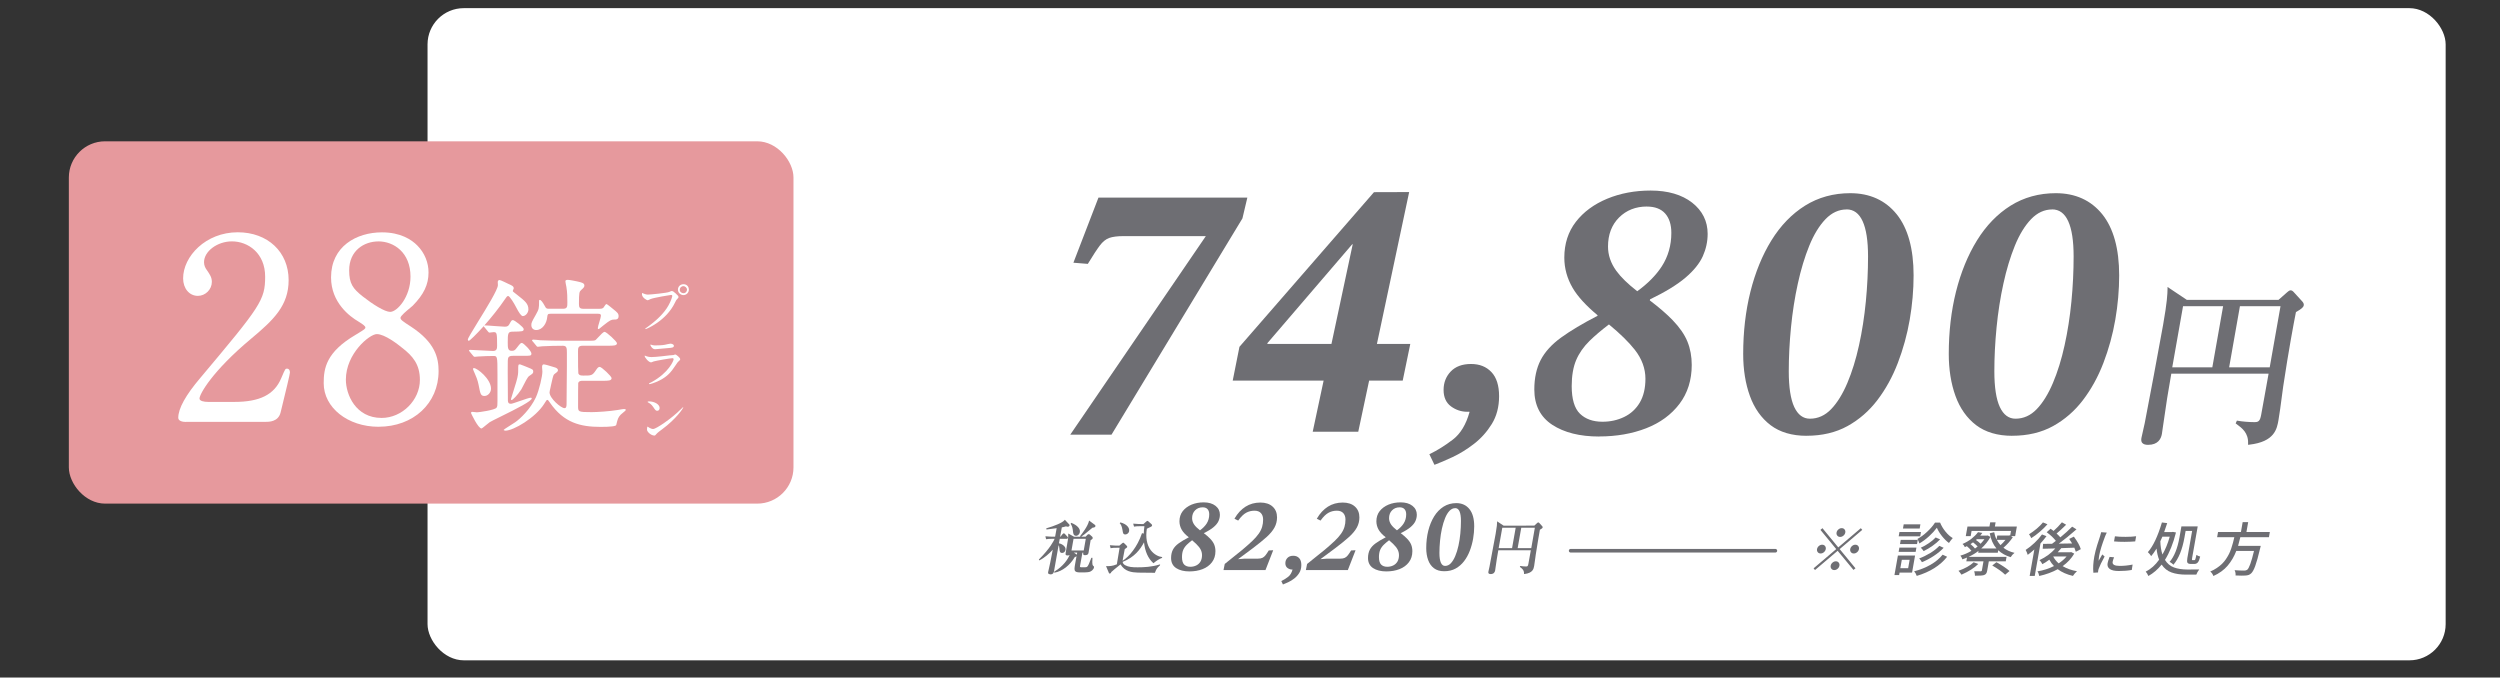 <?xml version="1.0" encoding="UTF-8"?>
<svg id="GUIDE" xmlns="http://www.w3.org/2000/svg" viewBox="0 0 690 187">
  <rect x="0" y="0" width="690" height="187" fill="#333333" stroke="none"/>
  <defs>
    <style>
      .cls-1 {
        fill: #6e6e73;
      }

      .cls-2 {
        fill: #e6999d;
      }

      .cls-3 {
        fill: #fff;
      }

      .cls-4 {
        fill: none;
        stroke: #6e6e73;
        stroke-linecap: round;
        stroke-linejoin: round;
      }
    </style>
  </defs>
  <rect class="cls-3" x="118" y="2.25" width="557" height="180" rx="10" ry="10"/>
  <g>
    <path class="cls-1" d="M295.39,119.97l37.42-54.8h-22.81c-1.62,0-2.91.17-3.85.5-.93.33-1.81,1.04-2.61,2.11-.82,1.09-1.91,2.77-3.27,5l-.03.05-3.98-.32,6.92-17.98h41.09l-1.36,5.75-36.13,59.68h-11.39Z"/>
    <path class="cls-1" d="M362.31,119.15l3.01-14.11h-25.09l1.86-9.32,37.13-42.68,9.71-.03-8.9,41.92h9.21l-2.09,10.12h-9.27l-3,14.11h-12.58ZM367.48,94.93l5.87-27.51h-.14l-23.38,27.26-.05.24h17.7Z"/>
    <path class="cls-1" d="M394.51,125.36l.09-.04c2.1-1.02,4.24-2.35,6.37-3.98,2.12-1.61,3.67-4.18,4.62-7.61l-.05-.1c-.19.01-.38.02-.57.02-1.65,0-3.17-.51-4.51-1.5-1.35-1-2.03-2.53-2.03-4.53s.66-3.7,1.97-5.08c1.31-1.38,3.19-2.08,5.59-2.08s4.23.75,5.64,2.23c1.41,1.48,2.12,3.72,2.12,6.66s-.68,5.52-2.01,7.67c-1.33,2.15-2.99,4-4.93,5.5-1.94,1.5-3.93,2.72-5.9,3.64-1.97.92-3.62,1.62-4.91,2.1l-.09.03-1.41-2.93Z"/>
    <path class="cls-1" d="M441.36,120.48c-5.31,0-9.66-1.09-12.94-3.24-3.29-2.16-4.95-5.44-4.95-9.74,0-3.14.59-5.87,1.75-8.12,1.16-2.25,3.06-4.34,5.65-6.22,2.58-1.87,5.95-3.88,10.03-5.99l.03-.16c-3.2-2.67-5.51-5.2-6.87-7.53-1.54-2.63-2.31-5.45-2.31-8.38,0-3.82,1.07-7.14,3.19-9.88,2.11-2.73,5.02-4.87,8.63-6.37,3.61-1.5,7.65-2.26,12-2.26,4.77,0,8.62,1.13,11.46,3.34,2.84,2.23,4.28,5.12,4.28,8.62,0,2.12-.45,4.19-1.34,6.17-.89,1.98-2.5,3.97-4.78,5.91-2.28,1.94-5.57,3.96-9.78,5.99l-.06.29c2.59,1.97,4.7,3.79,6.28,5.43,1.94,2.01,3.33,4.02,4.11,5.96.79,1.95,1.18,4.11,1.18,6.43,0,4.16-1.14,7.78-3.39,10.74-2.25,2.97-5.34,5.23-9.19,6.73-3.85,1.5-8.21,2.26-12.97,2.26ZM444.07,89.54c-2.12,1.61-3.92,3.14-5.35,4.54-1.65,1.62-2.9,3.41-3.71,5.33-.81,1.92-1.22,4.33-1.22,7.17,0,3.57.76,6.12,2.27,7.6,1.51,1.47,3.6,2.22,6.22,2.22,2.16,0,4.17-.44,5.99-1.32,1.81-.87,3.26-2.2,4.3-3.95s1.57-3.97,1.57-6.59c0-2.83-.99-5.52-2.94-8.01-1.65-2.1-4.05-4.45-7.12-6.98ZM454.55,57c-3.09,0-5.68,1.02-7.7,3.04s-3.04,4.71-3.04,8.01c0,2.35.77,4.6,2.28,6.69,1.27,1.75,3.22,3.65,5.79,5.64,2.91-2.11,5.19-4.42,6.77-6.86,1.75-2.7,2.64-5.81,2.64-9.25,0-2.28-.58-4.08-1.71-5.35-1.14-1.27-2.83-1.91-5.04-1.91Z"/>
    <path class="cls-1" d="M498.61,120.28c-4.02,0-7.36-.99-9.93-2.93-2.56-1.95-4.48-4.66-5.71-8.07-1.23-3.4-1.85-7.3-1.85-11.59,0-6.11.67-11.9,2-17.2,1.33-5.3,3.27-10.06,5.79-14.14,2.52-4.08,5.64-7.31,9.28-9.59,3.65-2.28,7.84-3.44,12.48-3.44,5.39,0,9.7,1.96,12.81,5.81,3.1,3.85,4.67,9.53,4.67,16.88,0,4.01-.36,8.13-1.07,12.23-.71,4.11-1.82,8.12-3.28,11.93-1.46,3.81-3.36,7.26-5.64,10.25-2.28,3-5.06,5.41-8.26,7.18-3.21,1.77-7,2.67-11.29,2.67ZM509.65,57.81c-2.14,0-4.1.9-5.81,2.68-1.72,1.79-3.23,4.26-4.48,7.33-1.25,3.08-2.32,6.6-3.16,10.46-.85,3.85-1.48,7.92-1.89,12.1-.41,4.17-.61,8.24-.61,12.1,0,4.39.51,7.72,1.52,9.87,1,2.13,2.45,3.21,4.31,3.21,2.21,0,4.18-.88,5.86-2.63,1.69-1.75,3.19-4.19,4.48-7.23,1.29-3.05,2.37-6.53,3.21-10.36.85-3.83,1.48-7.9,1.89-12.1.41-4.2.61-8.4.61-12.46,0-8.62-2-12.99-5.93-12.99Z"/>
    <path class="cls-1" d="M555.35,120.28c-4.02,0-7.36-.99-9.93-2.93-2.56-1.95-4.48-4.66-5.71-8.07-1.23-3.4-1.85-7.3-1.85-11.59,0-6.11.67-11.9,2-17.2,1.33-5.3,3.27-10.06,5.79-14.14,2.52-4.08,5.64-7.31,9.28-9.59,3.65-2.28,7.84-3.44,12.48-3.44,5.39,0,9.7,1.96,12.81,5.81,3.1,3.85,4.67,9.53,4.67,16.88,0,4.01-.36,8.13-1.07,12.23-.71,4.11-1.82,8.12-3.28,11.93-1.46,3.81-3.36,7.26-5.64,10.25-2.28,3-5.06,5.41-8.26,7.18-3.21,1.77-7,2.67-11.29,2.67ZM566.39,57.81c-2.14,0-4.1.9-5.81,2.68-1.72,1.79-3.23,4.26-4.48,7.33-1.25,3.08-2.32,6.6-3.16,10.46-.85,3.85-1.48,7.92-1.89,12.1-.41,4.17-.61,8.24-.61,12.1,0,4.39.51,7.72,1.52,9.87,1,2.13,2.45,3.21,4.31,3.21,2.21,0,4.18-.88,5.86-2.63,1.69-1.75,3.19-4.19,4.48-7.23,1.29-3.05,2.37-6.53,3.21-10.36.85-3.83,1.48-7.9,1.89-12.1.41-4.2.61-8.4.61-12.46,0-8.62-2-12.99-5.93-12.99Z"/>
  </g>
  <path class="cls-1" d="M592.88,122.78c-.79,0-1.31-.18-1.62-.54-.39-.46-.28-1.08-.2-1.49.06-.32.26-1.2.46-2.06.19-.81.37-1.6.42-1.88.72-3.54,4.3-22.74,5.08-27.17,1.13-6.44,1.18-8.35,1.22-9.89v-.55s5.33,3.57,5.33,3.57h25.29l2.42-2.13c.27-.24.58-.51.95-.51.32,0,.64.25.84.49l2.4,2.63c.23.28.44.61.37,1.02-.08.47-.47.92-2.16,1.87-.67,3.37-1.99,10.41-3.52,20.54-.11.78-.23,1.7-.36,2.68-.3,2.26-.63,4.83-.95,6.64-.42,2.36-1.05,5.93-8.03,6.73l-.35.04v-.35c.12-2.95-1.65-4.25-3.22-5.4l-.2-.15.09-.23.25-.55.23.04c1.21.22,3.1.38,4.58.38,1.08,0,1.56-.19,1.89-2.06.29-1.51.56-3.02.88-4.85.31-1.76.67-3.82,1.16-6.46h-26.85c-.19,1.12-.69,4.07-.97,5.72l-.19,1.14c-.13.73-.7,4.69-1.08,7.31-.2,1.36-.34,2.39-.36,2.48-.24,1.36-1.09,2.99-3.8,2.99ZM626.44,101.39l2.98-16.88h-11.2l-2.98,16.88h11.2ZM610.6,101.39l2.98-16.88h-11.06l-2.98,16.88h11.06Z"/>
  <g>
    <g>
      <path class="cls-1" d="M328.27,157.71c-1.49,0-2.72-.31-3.64-.91-.94-.62-1.41-1.55-1.41-2.78,0-.89.17-1.66.5-2.3.33-.64.87-1.23,1.6-1.76.72-.52,1.67-1.09,2.8-1.67-.9-.67-1.55-1.38-1.94-2.04-.43-.74-.65-1.54-.65-2.37,0-1.08.3-2.02.9-2.8.6-.77,1.42-1.37,2.43-1.8,1.01-.42,2.15-.63,3.37-.63,1.35,0,2.44.32,3.24.95.81.63,1.22,1.46,1.22,2.46,0,.6-.13,1.19-.38,1.75-.25.56-.71,1.13-1.35,1.67-.63.54-1.55,1.1-2.71,1.67.71.54,1.29,1.04,1.72,1.49.55.57.94,1.13,1.16,1.68.22.55.33,1.16.33,1.82,0,1.18-.32,2.2-.96,3.04-.64.84-1.51,1.48-2.59,1.9-1.08.42-2.3.63-3.64.63ZM329.02,149.11c-.57.43-1.05.85-1.44,1.22-.45.44-.8.94-1.02,1.46-.22.53-.33,1.19-.33,1.97,0,.97.21,1.67.61,2.07.41.4.97.6,1.68.6.59,0,1.14-.12,1.64-.36.49-.24.89-.6,1.17-1.07.28-.48.43-1.08.43-1.8,0-.77-.27-1.51-.8-2.19-.45-.57-1.1-1.21-1.93-1.9ZM331.94,140.02c-.84,0-1.55.28-2.09.83-.55.55-.83,1.28-.83,2.18,0,.64.21,1.25.62,1.82.34.47.87.98,1.56,1.52.78-.57,1.4-1.2,1.83-1.86.48-.74.72-1.59.72-2.54,0-.62-.15-1.1-.46-1.44-.3-.34-.76-.51-1.35-.51Z"/>
      <path class="cls-1" d="M337.69,157.34l.34-1.69,4.85-3.9c1.07-.9,1.99-1.72,2.74-2.43.74-.7,1.34-1.38,1.78-2.01.44-.62.75-1.26.94-1.88.19-.62.28-1.31.28-2.04s-.2-1.33-.6-1.77c-.4-.44-.99-.67-1.78-.67-.83,0-1.61.19-2.3.57-.7.38-1.42,1.08-2.15,2.09l-.05.07-1.03-.51.05-.09c.8-1.39,1.81-2.48,3-3.24,1.19-.76,2.57-1.14,4.1-1.14,1.42,0,2.56.37,3.37,1.11.82.74,1.23,1.74,1.23,2.98,0,1-.23,1.94-.7,2.8-.46.85-1.19,1.73-2.17,2.62-.98.88-2.25,1.92-3.78,3.07l-4.1,3.05h0s1.84-.15,1.84-.15h3.66c.5,0,.9-.07,1.21-.22.31-.14.59-.38.85-.7.26-.33.57-.78.9-1.34l1.08-.05h.15l-2.13,5.47h-11.59Z"/>
      <path class="cls-1" d="M353.66,160.36l.09-.04c.58-.28,1.17-.65,1.76-1.1.57-.43.98-1.11,1.24-2.03-.02.01-.05.01-.09.01-.48,0-.91-.15-1.3-.43-.4-.29-.6-.74-.6-1.32s.19-1.07.57-1.46c.38-.4.92-.6,1.61-.6s1.22.22,1.62.64c.41.43.61,1.07.61,1.91s-.19,1.56-.57,2.18c-.38.61-.84,1.13-1.39,1.55-.54.42-1.1.76-1.66,1.02-.55.26-1.01.45-1.37.59l-.09.03-.45-.94Z"/>
      <path class="cls-1" d="M360.42,157.34l.34-1.69,4.85-3.9c1.07-.9,1.99-1.72,2.74-2.43.74-.7,1.34-1.38,1.78-2.01.44-.62.75-1.26.94-1.88.19-.62.28-1.31.28-2.04s-.2-1.33-.6-1.77c-.4-.44-.99-.67-1.78-.67-.83,0-1.61.19-2.3.57-.7.38-1.42,1.08-2.15,2.09l-.05.07-1.03-.51.05-.09c.8-1.39,1.81-2.48,3-3.24,1.19-.76,2.57-1.14,4.1-1.14,1.42,0,2.56.37,3.37,1.11.82.74,1.23,1.74,1.23,2.98,0,1-.23,1.94-.7,2.8-.46.85-1.19,1.73-2.17,2.62-.98.88-2.25,1.92-3.78,3.07l-4.1,3.05h0s1.84-.15,1.84-.15h3.66c.5,0,.9-.07,1.21-.22.31-.14.59-.38.85-.7.26-.33.57-.78.9-1.34l1.08-.05h.15l-2.13,5.47h-11.59Z"/>
      <path class="cls-1" d="M382.62,157.71c-1.49,0-2.72-.31-3.64-.91-.94-.62-1.41-1.55-1.41-2.78,0-.89.17-1.66.5-2.3.33-.64.87-1.23,1.6-1.76.72-.52,1.67-1.09,2.8-1.67-.9-.67-1.55-1.38-1.94-2.04-.43-.74-.65-1.54-.65-2.37,0-1.08.3-2.02.9-2.8.6-.77,1.42-1.37,2.43-1.8,1.01-.42,2.15-.63,3.37-.63,1.35,0,2.44.32,3.24.95.81.63,1.22,1.46,1.22,2.46,0,.6-.13,1.19-.38,1.75-.25.56-.71,1.13-1.35,1.67-.63.54-1.55,1.1-2.71,1.67.71.54,1.29,1.04,1.72,1.49.55.57.94,1.13,1.16,1.68.22.55.33,1.16.33,1.82,0,1.18-.32,2.2-.96,3.04-.64.84-1.51,1.48-2.59,1.9-1.08.42-2.3.63-3.64.63ZM383.38,149.11c-.57.43-1.05.85-1.44,1.22-.45.44-.8.94-1.02,1.46-.22.53-.33,1.19-.33,1.97,0,.97.21,1.67.61,2.07.41.4.97.6,1.68.6.59,0,1.14-.12,1.64-.36.49-.24.89-.6,1.17-1.07.28-.48.43-1.08.43-1.8,0-.77-.27-1.51-.8-2.19-.45-.57-1.1-1.21-1.93-1.9ZM386.3,140.02c-.84,0-1.55.28-2.09.83-.55.55-.83,1.28-.83,2.18,0,.64.21,1.25.62,1.82.34.47.87.98,1.56,1.52.78-.57,1.4-1.2,1.83-1.86.48-.74.72-1.59.72-2.54,0-.62-.15-1.1-.46-1.44-.3-.34-.76-.51-1.35-.51Z"/>
      <path class="cls-1" d="M398.58,157.66c-1.14,0-2.08-.28-2.81-.83-.72-.55-1.27-1.32-1.61-2.28-.34-.96-.52-2.05-.52-3.25,0-1.71.19-3.33.56-4.81s.92-2.82,1.62-3.96c.71-1.15,1.59-2.05,2.61-2.7,1.03-.64,2.21-.97,3.51-.97,1.52,0,2.74.55,3.62,1.65.88,1.09,1.32,2.68,1.32,4.75,0,1.12-.1,2.27-.3,3.42-.2,1.15-.51,2.27-.92,3.34-.41,1.07-.94,2.04-1.58,2.87-.64.84-1.42,1.52-2.32,2.02-.9.5-1.97.75-3.18.75ZM401.65,140.25c-.58,0-1.1.24-1.57.72-.47.49-.89,1.17-1.23,2.02-.35.86-.64,1.83-.88,2.9-.24,1.08-.41,2.21-.52,3.36-.11,1.16-.17,2.29-.17,3.37,0,1.21.14,2.13.42,2.72.27.57.64.85,1.13.85.6,0,1.13-.24,1.58-.71.46-.48.88-1.15,1.23-1.99.36-.85.66-1.81.89-2.87.24-1.07.41-2.2.52-3.36.11-1.17.17-2.33.17-3.47,0-2.35-.53-3.55-1.58-3.55Z"/>
    </g>
    <path class="cls-1" d="M411.41,158.44c-.26,0-.44-.06-.54-.18-.13-.15-.09-.36-.07-.5.02-.11.09-.4.15-.68.06-.27.13-.54.14-.63.24-1.17,1.44-7.59,1.7-9.08.38-2.15.4-2.79.41-3.31v-.18s1.81,1.21,1.81,1.21l8.47-.02.77-.71c.09-.08.19-.17.32-.17.11,0,.22.09.28.16l.8.88c.08.09.15.2.12.34-.03.16-.16.32-.76.65-.17,1.04-.62,3.42-1.14,6.84l-.12.89c-.1.76-.21,1.62-.32,2.23-.14.79-.35,1.98-2.68,2.25h-.12s0-.1,0-.1c.04-.99-.56-1.42-1.08-1.81l-.07-.05.03-.08.08-.18h.08c.4.09,1.03.14,1.53.14.35,0,.52-.06.63-.69.1-.5.19-1,.29-1.61.1-.59.23-1.28.39-2.17h-8.98c-.06.35-.39,2.29-.39,2.29-.04.24-.23,1.53-.36,2.42-.07.47-.12.82-.12.86-.08.45-.37,1-1.27,1ZM422.63,151.29l.99-5.64h-3.75l-1,5.64h3.75ZM417.33,151.29l1-5.64h-3.7l-1,5.64h3.7Z"/>
    <g>
      <path class="cls-1" d="M289.87,158.5c-.25,0-.41-.06-.51-.17-.13-.15-.09-.35-.07-.47.01-.06.16-.71.17-.75.32-1.39.41-1.8,1.1-5.39-.9,1.03-2.34,2.29-3.64,2.91l-.1.05-.09-.26.04-.04c3.06-3.03,4.09-5.15,4.31-5.67h-.53c-1,0-1.34.03-1.73.11l-.09.02-.21-.82h.14c.73.08,1.49.11,2.25.11h.3s.38-2.1.43-2.35c-1.6.23-2.25.3-2.73.35h-.09s-.05-.32-.05-.32l.09-.02c2.06-.58,4.43-1.53,4.96-2.24l.07-.1,1.23,1.31c.05.06.1.14.08.26-.05.26-.31.36-.52.36-.14,0-.35-.05-.5-.1-.36.13-.66.19-1.12.28-.22,1.14-.3,1.6-.47,2.57h.11l.55-.69c.11-.11.24-.24.37-.24s.27.13.33.21l.66.72s.17.16.14.33c-.02.12-.1.26-.37.26h-1.89l-.22,1.23c.53.1,1.23.45,1.58.94.2.28.28.57.22.88-.07.42-.41.85-.91.85-.68,0-.72-.55-.77-1.25-.03-.41-.1-.71-.21-.9l-.21,1.17c-.37,2.07-.99,5.54-1.03,5.83-.06.41-.15,1.07-1.07,1.07ZM290.91,157.82l.07-.04c2.5-1.49,3.74-3.43,4.24-4.61-.13.08-.31.14-.56.14s-.4-.05-.48-.15c-.13-.15-.09-.38-.03-.7.65-3.68.72-4.06.68-5.03v-.18s1.63.89,1.63.89h1.74s-.1-.16-.1-.16l.05-.06c.49-.62,2.12-2.73,2.4-4.1l.03-.15,1.62,1.2c.11.07.16.2.14.35-.06.32-.42.39-.81.42-2.26,1.91-2.76,2.25-3.12,2.48h1.23s.44-.47.44-.47c.11-.11.24-.22.39-.22.13,0,.24.05.36.15l.61.55c.12.12.16.25.14.4-.05.26-.25.38-.57.55l-.57,3.43c-.05.29-.13.72-1,.72-.2,0-.33-.05-.41-.14-.11-.14-.09-.33-.04-.56h-.24l-.66,3.64c-.03.16-.02.26.02.31.07.09.34.09.74.09,1.06,0,1.11-.01,1.33-.3.24-.32.37-.63,1.01-2.26l.02-.06h.3v.23c-.04.51-.11,1.7.16,1.93.24.21.31.27.27.48-.12.69-.84,1.15-1.31,1.27-.53.13-1.65.13-2.39.13-.87,0-1.27-.1-1.49-.36-.3-.35-.19-.96,0-2.07l.37-2.04c-.1.09-.26.17-.48.23-1.34,2.28-3.44,3.91-5.55,4.3h-.08s-.1-.22-.1-.22ZM297.08,152.99c.05.03.09.07.12.12l.11-.6h-.95l.72.47ZM299.11,151.93l.57-3.23h-3.38l-.57,3.23h3.38ZM297.01,147.88c-.74,0-.81-.69-.86-1.15-.09-.79-.16-1.4-.62-2.12l-.04-.06.17-.25.07.03c1.57.62,2.48,1.62,2.31,2.55-.07.41-.45,1-1.05,1Z"/>
      <path class="cls-1" d="M306.34,158.34c-.1,0-.25-.1-.3-.24l-.77-1.84h.15c.82,0,1.6,0,2.83-.51l.76-4.57h-.64c-1.01,0-1.36.03-1.75.11l-.09.02-.21-.82h.14c.88.09,1.83.11,2.48.11l.7-.59c.1-.08.28-.23.36-.23.11,0,.19.07.29.17l.67.67c.08.08.18.21.16.34-.02.13-.23.29-.69.6-.21,1.02-.24,1.2-.51,2.7-.03.16-.06.33-.07.51,1.76-1.1,4.07-3.83,5.31-7.53l.03-.09.49.12c.02-.75.06-1.07.16-1.85l.02-.19h-1.04c-.96,0-1.31.04-1.74.11h-.09s-.23-.81-.23-.81h.15c.86.1,1.87.11,2.27.11h.4l.8-.7c.16-.14.23-.18.32-.18.08,0,.15.06.2.09l.86.77c.15.13.24.25.22.41-.04.23-.32.38-.48.44l-.32.14c-.29.13-.39.17-.65.32-.38,2.39-.02,4.47,1.09,5.93.95,1.25,2.23,1.79,3.04,1.87h.11s-.03.17-.03.17l-.07.1q-1.05.39-2.24,1.39l-.07.06-.07-.06c-1.41-1.26-2.27-3.18-2.54-5.7-1.04,1.95-2.58,4.06-5.85,5.37l-.05.02c.05.34.23.67.7.92.89.49,1.89.58,3.43.58,1.67,0,3.88-.09,6.08-.78l.12-.04v.17s-.02.1-.02.1c-.87.78-1,1-1.38,2l-.02.06h-.07c-.73,0-3.98-.02-4.64-.05-1.69-.06-3.6-.3-4.78-2.27-.1.08-.26.21-.45.36-.67.54-1.68,1.35-2.09,1.74-.04.16-.14.41-.41.41ZM310.59,147.51c-.6,0-.66-.44-.75-1.05-.2-1.28-.46-1.67-.74-1.99l-.06-.07.2-.22.06.02c1.57.43,2.51,1.39,2.34,2.38-.12.68-.71.93-1.05.93Z"/>
    </g>
  </g>
  <rect class="cls-2" x="19" y="39" width="200" height="100" rx="10" ry="10"/>
  <g>
    <path class="cls-1" d="M503,145.78l4.36,5.3,6.23-5.3.39.47-6.23,5.3,4.36,5.3-.55.45-4.37-5.28-6.25,5.31-.39-.47,6.25-5.31-4.36-5.3.55-.47ZM502,150.7c.28-.24.58-.36.92-.36s.6.12.79.36c.19.24.26.52.2.85-.06.32-.22.61-.5.85-.28.24-.58.36-.92.36s-.6-.12-.79-.36c-.19-.24-.26-.52-.2-.85.06-.32.22-.61.5-.85ZM505.47,156.98c-.19-.24-.26-.52-.2-.85s.22-.61.5-.85c.28-.24.58-.36.92-.36s.6.12.79.36c.19.24.26.52.2.85s-.22.61-.5.85c-.28.24-.58.36-.92.36s-.6-.12-.79-.36ZM509.1,146.13c.19.24.26.52.2.85s-.22.61-.5.85c-.28.24-.58.36-.92.36s-.6-.12-.79-.36c-.19-.24-.26-.52-.2-.85s.22-.61.5-.85c.28-.24.58-.36.92-.36s.6.12.79.36ZM512.57,152.4c-.28.24-.58.36-.92.36s-.6-.12-.79-.36c-.19-.24-.26-.52-.2-.85.06-.32.22-.61.5-.85.28-.24.58-.36.92-.36s.6.12.79.36c.19.24.26.52.2.85-.06.32-.22.61-.5.85Z"/>
    <path class="cls-1" d="M528.56,153.32l-.83,4.72h-3.45l-.12.67h-1.29l.95-5.39h4.73ZM524.02,152.32l.21-1.18h4.7l-.21,1.18h-4.7ZM530.19,146.83l-.21,1.19h-5.94l.21-1.19h5.94ZM529.3,149.01l-.2,1.16h-4.7l.2-1.16h4.7ZM527.06,154.51h-2.16l-.41,2.32h2.16l.41-2.32ZM530.03,144.72l-.2,1.16h-4.61l.2-1.16h4.61ZM536.16,153.09l1.25.58c-1.91,2.41-4.71,4.18-8.39,5.28-.16-.49-.4-.91-.72-1.27,1.65-.42,3.16-1.02,4.54-1.81,1.37-.79,2.48-1.72,3.33-2.78ZM534.05,144.23h1.41c.37.89.86,1.72,1.5,2.5.63.78,1.3,1.37,2,1.78-.39.43-.74.88-1.05,1.35-.68-.49-1.32-1.13-1.94-1.91s-1.08-1.55-1.39-2.3c-.57.77-1.29,1.56-2.16,2.36-.88.8-1.77,1.46-2.68,1.98-.09-.34-.26-.76-.53-1.25.91-.49,1.82-1.16,2.71-2,.9-.84,1.61-1.67,2.14-2.5ZM535.24,150.66l1.21.53c-.76.81-1.67,1.55-2.73,2.25-1.06.7-2.15,1.27-3.27,1.72-.22-.42-.47-.76-.76-1.03,1.03-.38,2.05-.88,3.07-1.5,1.02-.62,1.85-1.28,2.48-1.97ZM534.25,148.34l1.22.53c-.59.62-1.29,1.21-2.11,1.79-.82.58-1.63,1.06-2.44,1.44-.28-.42-.55-.73-.79-.93.74-.32,1.49-.75,2.25-1.27.77-.52,1.39-1.04,1.87-1.57Z"/>
    <path class="cls-1" d="M544.73,155.19l1.27.47c-1.1,1.1-2.65,2.08-4.63,2.95-.3-.45-.57-.8-.83-1.07,1.81-.64,3.2-1.42,4.19-2.35ZM555.08,147.99l.45.31c-.71,1.04-1.56,2-2.58,2.88.81.64,1.83,1.11,3.06,1.41-.45.34-.8.74-1.06,1.19-1.38-.42-2.53-1.06-3.44-1.91l-.12.69h-5.41l.09-.52c-.75.6-1.67,1.15-2.75,1.66h10.49l-.22,1.22h-4.67l-.45,2.56c-.06.37-.16.64-.3.83-.13.19-.34.33-.62.42-.33.11-1.15.17-2.46.17,0-.37-.07-.78-.21-1.24.26.01.85.02,1.78.02.2,0,.31-.08.34-.24l.44-2.52h-4.73l.18-1.03c-.56.23-.99.39-1.28.49-.1-.38-.28-.72-.54-1.03,1.03-.29,2.05-.73,3.04-1.32-.32-.44-.74-.87-1.26-1.29-.07.03-.17.08-.29.14-.13.06-.21.1-.26.13-.15-.36-.36-.65-.64-.88.95-.41,1.79-.9,2.51-1.47.72-.57,1.31-1.16,1.76-1.78l1.2.2c-.28.38-.47.63-.59.75h1.83l.26-.05.74.41c-.64,1.17-1.48,2.23-2.54,3.18h4.19c-.92-1.08-1.53-2.47-1.85-4.19l1.23-.3c.13.74.35,1.42.66,2.02l.19-1.1h3.25l.25-.08.07.05.22-1.24h-10.88l-.25,1.43h-1.35l.47-2.65h6.07l.2-1.16h1.49l-.2,1.16h6.07l-.47,2.65h-1.13ZM543.86,150.17c.56.47.98.88,1.24,1.22.23-.16.47-.34.73-.56-.34-.38-.77-.76-1.27-1.14-.08.06-.32.22-.7.49ZM547.69,148.82h-2.07l-.26.22c.42.26.85.61,1.29,1.04.49-.54.84-.96,1.04-1.25ZM549.86,156.08l1.15-.91c1.55.86,2.76,1.67,3.62,2.43l-1.21,1.02c-.78-.77-1.97-1.62-3.55-2.54ZM553.51,149h-2.38c.31.58.64,1.06,1.01,1.46.48-.43.94-.91,1.37-1.46Z"/>
    <path class="cls-1" d="M563.6,147.51l1.23.47c-.49.67-1.05,1.34-1.66,2.01l-1.58,8.97h-1.4l1.29-7.31c-.66.6-1.27,1.09-1.83,1.49-.15-.5-.34-.96-.57-1.36.81-.52,1.62-1.17,2.43-1.93.81-.76,1.5-1.54,2.08-2.34ZM563.84,144.18l1.26.52c-.6.69-1.31,1.38-2.12,2.08-.81.7-1.6,1.28-2.36,1.75-.18-.41-.38-.76-.61-1.07.7-.43,1.41-.95,2.13-1.55.72-.61,1.29-1.18,1.71-1.72ZM571.66,152.38l.83.42c-.79,1.35-1.86,2.5-3.21,3.45,1.13.67,2.45,1.14,3.97,1.41-.42.35-.79.78-1.12,1.29-1.64-.38-3.04-.99-4.2-1.85-1.5.83-3.2,1.45-5.1,1.87-.11-.56-.27-.99-.5-1.27,1.64-.27,3.16-.76,4.57-1.47-.47-.47-.9-1.06-1.29-1.76-.54.42-1.18.83-1.91,1.24-.24-.48-.51-.85-.81-1.11,1.78-.84,3.24-1.91,4.38-3.23-1.45.03-2.61.06-3.48.09l.1-1.35c.42,0,1.25-.01,2.48-.03.18-.13.53-.39,1.05-.8-.64-.83-1.48-1.62-2.53-2.38l1.07-.97c.05.04.18.13.38.27s.35.25.45.34c.86-.77,1.63-1.57,2.3-2.38l1.17.67c-1.08,1.06-1.96,1.87-2.64,2.43.42.38.77.73,1.04,1.05,1.25-1.02,2.33-2.01,3.25-2.95l1.2.74c-1.71,1.52-3.33,2.83-4.87,3.95,1.63-.02,2.86-.04,3.66-.06-.27-.46-.54-.88-.8-1.25l1.29-.63c1,1.36,1.64,2.51,1.91,3.46l-1.37.72c-.08-.27-.21-.65-.41-1.13-1.56.06-2.76.1-3.6.13-.26.33-.59.72-.99,1.14h3.43l.27-.05ZM566.76,153.57l-.06.05c.34.67.84,1.29,1.49,1.87.86-.55,1.59-1.19,2.19-1.91h-3.62Z"/>
    <path class="cls-1" d="M579.93,146.88l1.55.12c-.16.29-.33.65-.49,1.07-.85,2.24-1.39,3.99-1.61,5.25-.09.49-.14.98-.16,1.46.06-.11.4-.69,1.01-1.75l.64.56c-.83,1.53-1.36,2.62-1.58,3.26-.11.27-.17.48-.18.63-.02.13-.04.3-.06.52l-1.28.08c-.13-1.27-.05-2.77.26-4.51.09-.49.21-1.03.36-1.62.16-.6.3-1.1.43-1.5.13-.4.29-.88.46-1.42.18-.54.29-.88.33-1.02.15-.46.26-.84.33-1.16ZM582.23,153.7l1.25.11c-.2.49-.32.9-.39,1.25-.13.75.52,1.13,1.96,1.13,1.16,0,2.34-.12,3.55-.37l-.23,1.49c-1.04.19-2.24.29-3.59.29-1.16,0-1.99-.19-2.5-.57-.51-.38-.71-.92-.58-1.6.07-.39.25-.96.54-1.72ZM583.47,149.44l.25-1.42c.82.11,1.81.16,2.96.15,1.15,0,2.11-.06,2.89-.17l-.25,1.43c-.83.07-1.81.11-2.94.12-1.13,0-2.1-.03-2.91-.12Z"/>
    <path class="cls-1" d="M599.7,146.8l.87.16c-.77,3.06-1.79,5.59-3.04,7.57.63,1.01,1.45,1.71,2.47,2.08,1.02.38,2.25.57,3.69.58,1.75,0,2.85,0,3.31-.02-.36.46-.64.94-.82,1.43h-2.82c-1.57,0-2.91-.2-4.02-.6-1.12-.4-2.02-1.13-2.73-2.17-1.06,1.33-2.28,2.38-3.66,3.15-.2-.5-.45-.9-.73-1.21,1.41-.7,2.64-1.8,3.7-3.29-.35-.87-.59-1.89-.71-3.07-.57.91-1.06,1.6-1.48,2.09-.29-.45-.59-.82-.92-1.1,1.45-1.64,2.74-4.37,3.88-8.2l1.46.19c-.24.78-.52,1.6-.84,2.46h2.13l.28-.05ZM598.86,148.12h-2.04c-.07.17-.18.41-.32.72-.14.31-.23.5-.25.55.04,1.41.24,2.63.59,3.65.82-1.43,1.49-3.07,2.01-4.92ZM603.23,146.55l-.32,1.8c-.59,3.33-1.61,5.84-3.05,7.52-.1-.13-.27-.27-.49-.44-.22-.17-.41-.28-.57-.33,1.28-1.47,2.19-3.73,2.73-6.76l.54-3.06h4.5l-1.55,8.76c-.04.25-.06.41-.04.47.02.06.08.09.19.09h.52c.09,0,.17-.09.24-.28.06-.19.16-.58.29-1.18.3.22.64.38,1.03.47-.18.76-.38,1.29-.63,1.59-.24.3-.57.45-.99.45h-.92c-.51,0-.83-.11-.97-.34-.13-.22-.14-.66-.03-1.29l1.32-7.49h-1.8Z"/>
    <path class="cls-1" d="M626.22,148.27h-7.89c-.21.91-.42,1.7-.62,2.38h6.26c-.07.31-.12.54-.17.69-.52,2.21-.97,3.82-1.35,4.85-.37,1.03-.75,1.71-1.12,2.05-.24.22-.48.37-.71.45-.24.08-.54.14-.9.16-.55.04-1.45.04-2.71-.02.06-.48-.02-.97-.26-1.46.85.07,1.74.11,2.66.11.33,0,.6-.07.81-.22.52-.38,1.15-2.11,1.89-5.21h-4.89c-.6,1.55-1.39,2.9-2.38,4.07-.99,1.17-2.3,2.12-3.94,2.86-.19-.52-.48-.94-.86-1.24.66-.28,1.26-.61,1.81-.98.55-.37,1.03-.75,1.43-1.14.4-.39.77-.84,1.11-1.35s.61-.98.83-1.41c.22-.43.42-.94.62-1.53.2-.58.35-1.09.46-1.52.11-.43.24-.95.38-1.55h-4.75l.25-1.43h6.32l.48-2.73h1.52l-.48,2.73h6.46l-.25,1.43Z"/>
  </g>
  <line class="cls-4" x1="433.5" y1="152" x2="490" y2="152"/>
  <g>
    <path class="cls-3" d="M51.32,116.46c-1.02,0-2.12-.3-2.12-1.15,0-2.56,2.05-6.26,6.09-11.01,16.62-19.79,17.89-21.45,17.89-27.95s-4.72-9.73-9.17-9.73c-4.03,0-7.7,2.74-7.7,5.75,0,.9.37,1.6.68,2.03l.1.14c.86,1.26,1.38,2.02,1.38,3.26,0,2.09-1.77,3.86-3.86,3.86-2.36,0-4.07-2.04-4.07-4.84,0-6.01,6.19-12.71,15.08-12.71,8.27,0,14.04,5.43,14.04,13.2,0,7.01-4.1,10.95-10.35,16.17-10.74,8.96-14.25,15.33-14.25,16.51,0,.7,1.24.94,2.41.94h7.18c7.04,0,11.04-2,12.94-6.49l.21-.48c.92-2.14.96-2.22,1.42-2.22.5,0,.8.4.8,1.08,0,.42-1.12,5.05-2.17,9.35l-.41,1.68c-.65,2.59-3.19,2.59-4.28,2.59h-21.81Z"/>
    <path class="cls-3" d="M104.49,117.79c-8.5,0-15.15-5.28-15.15-12.02,0-4.13.68-8.56,8.76-13.33l.43-.26c2.12-1.29,2.31-1.42,2.31-1.81,0-.33-.55-.79-1.97-1.66-2.26-1.32-7.5-5.15-7.5-12.14,0-8.59,7.05-12.44,14.04-12.44,5.12,0,8.15,1.98,9.79,3.65,1.99,2.01,3.1,4.73,3.07,7.46,0,3.29-1.3,6.02-4.35,9.13-.12.12-.4.35-.75.64-.92.76-2.64,2.18-2.64,2.71s.58.94,2.88,2.42c6.73,4.39,7.64,8.67,7.64,12.28,0,8.9-6.96,15.36-16.55,15.36ZM104,92.21c-2,0-8.54,5.36-8.54,12.58,0,4.08,2.68,10.56,9.87,10.56,5.63,0,10.56-4.9,10.56-10.49,0-4.27-1.93-6.6-5.05-8.98-1.05-.86-4.66-3.67-6.84-3.67ZM104.42,66.63c-3.88,0-8.05,2.5-8.05,7.98,0,3.63.99,5.05,3.79,7.24,2.67,2.11,6.03,4.23,7.53,4.23,1.92,0,5.61-4.11,5.61-9.73,0-6.68-4.61-9.73-8.89-9.73Z"/>
    <path class="cls-3" d="M139.4,118.82c-.22,0-.37,0-.37-.19q0-.08,1.37-.94c.71-.45,1.5-.95,1.76-1.13,1.47-1,4.21-3.65,5.73-6.86.96-2.1,1.81-5.93,1.81-7.13,0-.12-.02-.42-.05-.71-.02-.27-.04-.52-.04-.6,0-.6.29-.69.46-.69.34,0,1.42.32,2.54.67l.35.11c.28.07,1.03.26,1.03.82,0,.33-.15.46-.86.99-.39.28-.41.32-.92,2.56l-.09.38c-.02.14-.1.51-.19.9-.12.5-.26,1.13-.26,1.3,0,1.65,3.18,4.35,4.12,4.35.54,0,.58-.6.58-1.17,0-.82.02-2.67.04-4.79.04-3.59.08-8.06.05-9.32,0-1.31-.05-1.94-1.12-1.94-1.73,0-3.92.05-5.58.14-.08,0-.44.04-.76.08-.27.03-.52.06-.56.06-.22,0-.33-.15-.46-.33l-.88-1.07c-.21-.21-.25-.25-.25-.34,0-.14.12-.24.28-.24.33,0,1.73.14,2.01.18,2.32.09,4.18.13,6.2.13h6.76c1.91,0,2.1,0,2.38-.29.12-.11.32-.32.56-.58.83-.9,1.49-1.58,1.83-1.58.51,0,3.41,2.67,3.41,3.14,0,.69-.94.69-2.5.69h-6.9c-1.35,0-1.35.63-1.35,1.67,0,3.45.03,5.78.09,5.96.25.61.83.61,1.45.61,2.08,0,2.4,0,3.32-1.36.47-.7.71-1.04,1.13-1.04.52,0,3.28,2.6,3.28,3.1,0,.74-.94.74-2.5.74h-5.49c-.36,0-1.02,0-1.22.61-.03.21-.04,3.57-.04,6.37,0,1.58,0,1.67,3.76,1.67,1.48,0,4.92-.22,7.15-.59l.29-.05c.62-.11,1.25-.22,1.46-.22.17,0,.51,0,.51.24,0,.14-.21.32-.87.86-.24.19-.49.4-.56.48-.72.81-.8,1.15-1.21,2.82-.07.35-1.52.53-4.32.53-5.6,0-10.12-1.13-13.97-6.67l-.08-.12c-.43-.62-.46-.65-.65-.65-.18,0-.22.06-.65.74l-.22.35c-2.4,3.81-8.46,7.4-10.75,7.4ZM132.91,118.27c-.95,0-2.91-4.23-2.91-4.27,0-.16.1-.33.33-.33.12,0,.44.04.73.07.26.03.5.06.58.06.47,0,4.91-.6,5.41-1.28.25-.34.25-.85.25-1.71v-7.53c0-5.03-.04-5.03-1.17-5.03-.74,0-3.04.05-4.12.14-.1,0-.33.03-.53.05-.19.02-.36.04-.43.04-.24,0-.35-.13-.49-.31l-.86-1.04c-.06-.08-.11-.13-.14-.17-.07-.07-.11-.12-.11-.21,0-.12.15-.19.28-.19.51,0,1.94.08,3.31.16,1.34.08,2.6.15,3.04.15,1.04,0,1.12-.71,1.12-1.44,0-3.48-.07-3.76-.94-3.76-.1,0-.37.04-.62.07-.23.03-.45.06-.51.06-.22,0-.33-.15-.47-.33l-.88-1.07c-.21-.2-.25-.25-.25-.34,0-.03,0-.05.01-.08-2.2,2.46-3.92,4.08-4.14,4.08-.18,0-.28-.16-.28-.33,0-.35,1.04-2.04,2.86-5.01,2.3-3.72,5.44-8.81,5.44-10.02,0-.07-.01-.25-.02-.42-.01-.18-.02-.37-.02-.44,0-.41.26-.55.51-.55.29,0,2.29,1,2.31,1.01,1.32.59,1.49.7,1.6,1.2,0,.1-.05.24-.14.44-.05.12-.13.3-.13.35,0,.16.1.24.9.85l.28.22c2.21,1.74,3.13,2.45,3.13,4.06,0,.82-.72,1.82-1.55,1.82q-.61,0-1.9-2.55c-.43-.87-1.72-2.99-2.13-2.99-.27,0-.43.22-.62.5l-.07.1c-1.89,2.79-4.06,5.46-5.92,7.55.04-.03.1-.04.16-.04.45,0,1.7.1,2.91.19,1.16.09,2.26.17,2.63.17.79,0,1.02-.31,1.23-.68.55-1.01.62-1.14,1-1.14.43,0,2.96,1.95,2.96,2.46,0,.68-.35.69-3.07.73-1.29,0-1.33.52-1.33,2.99,0,1.56.05,2.3,1.12,2.3.61,0,.89-.17,1.37-.82.9-1.17,1.07-1.36,1.4-1.36.47,0,2.64,2.23,2.64,2.91s-.29.65-2.51.65h-2.54c-.45,0-1.07,0-1.32.49-.17.34-.17.74-.17,3.86,0,.54.05,7.96.05,8.08.05.44.15.81.85.81.25,0,1.4-.4,2.52-.79,1.33-.46,2.58-.89,2.93-.89.08,0,.28,0,.28.19,0,.73-3.94,2.74-8.71,5.09-1.46.72-2.61,1.29-2.91,1.49-.15.09-.51.39-.89.71-.91.75-1.22.99-1.34.99ZM141.22,110.42c-.07,0-.19-.04-.19-.28,0-.05.07-.28.52-1.69.37-1.16.83-2.6.93-3.01.54-1.85.54-2.47.54-3.33,0-1.44,0-1.55.51-1.55.06,0,.26.08.93.35.29.12.6.24.83.33l.53.22c1.17.48,1.35.55,1.35,1.1,0,.46-.15.56-1.16,1.25-.41.28-1.15,1.76-1.64,2.73-.21.43-.39.77-.48.92-1.13,1.73-2.41,2.95-2.67,2.95ZM133.78,109.29c-1.1,0-1.19-.47-1.69-3.08-.24-1.29-.78-2.56-1.08-3.2,0,0-.46-1-.46-1.18,0-.1.08-.24.24-.24.95,0,4.73,3.03,4.73,5.68,0,1.13-.93,2.01-1.73,2.01ZM147.98,91.09c-.66,0-1.33-.42-1.33-1.37,0-.62.11-.88,1.19-2.77.94-1.66.94-1.86.94-3.85,0-.1,0-.33.19-.33.33,0,.78.55,1.45,1.78.3.64.54.67,1.18.67h3.77c1.22,0,1.22-.59,1.22-1.76,0-1.05,0-2.8-.27-4.29l-.03-.15c-.08-.38-.24-1.17-.24-1.41s.22-.37.64-.37c.49,0,1.79.26,2.52.41l.25.06c1.06.24,1.83.41,1.83,1.08,0,.42-.18.63-.9,1.26-.48.48-.6.6-.6,3.83,0,1,.2,1.35,1.31,1.35h4.27c.41,0,.82,0,1.16-.29.03-.03.11-.15.19-.27.28-.44.5-.75.69-.75.16,0,1.81,1.37,1.88,1.43,1.1.88,1.44,1.19,1.44,1.89,0,.96-.68.96-1.23.96-.75,0-1.1.14-2.84,1.52l-.25.2c-.84.7-1.11.91-1.22.91-.07,0-.19-.04-.19-.28,0-.26.2-.94.42-1.67.21-.69.44-1.47.44-1.74,0-.5-.35-.54-.81-.54h-13.11c-.76,0-.81.18-.9.86-.14,1.78-1.32,3.63-3.05,3.63Z"/>
  </g>
  <g>
    <path class="cls-3" d="M177.51,80.98c.28.14.91.33,1.3.33.64,0,5.23-.44,5.91-.74.49-.22.55-.25.66-.25.35,0,.6.22,1.08.64.71.63.8.8.8,1.02,0,.2-.08.28-.36.56-.25.24-.31.36-.61.99-2.46,5.11-7.93,7.3-8.09,7.3-.08,0-.11-.06-.11-.09,0-.06.05-.09.2-.2,2.73-1.91,4.94-3.98,6.19-6.21.77-1.35,1.07-2.49,1.07-2.65,0-.27-.27-.28-.34-.28-.16,0-4.69.75-5.64,1.13-.13.05-.66.34-.78.34-.36,0-1.61-.78-1.61-1.65,0-.3.05-.35.14-.35.03,0,.17.09.2.09ZM190.13,79.93c0,.83-.69,1.52-1.5,1.52-.72,0-1.52-.6-1.52-1.52,0-.78.61-1.49,1.54-1.49,1.13,0,1.49.96,1.49,1.49ZM187.62,79.98c0,.66.6.94,1.02.94.67,0,.97-.58.97-.96,0-.6-.58-.99-1-.99-.36,0-.99.3-.99,1Z"/>
    <path class="cls-3" d="M179.75,105.51c4.89-2.63,6.17-6.02,6.17-6.35,0-.19-.11-.3-.33-.3-.53,0-4.47.69-5.16.89-.11.03-.61.27-.72.27-.67,0-1.79-1.35-1.79-1.79,0-.05.05-.08.09-.08s.24.11.28.13c.3.13.89.27,1.55.27,1.29,0,4.4-.41,4.98-.47.03,0,1.07-.09,1.08-.09.08-.03.38-.17.45-.17.27,0,1.38.92,1.38,1.29,0,.23-.06.3-.42.6-.27.22-.42.45-.85,1.11-1.24,1.88-2.21,3.06-4.42,4.18-1.4.71-2.63,1.02-2.77,1.02-.13,0-.14-.09-.14-.13s.02-.08.03-.09c.03-.03.47-.24.56-.28ZM180.15,95.27c.25.06.61.06.83.06.74,0,1.77-.03,2.51-.17.24-.05,1.32-.31,1.54-.31.27,0,.96.14.96.6,0,.49-.55.53-1.46.61-.25.03-3.62.33-3.73.33-.83,0-1.3-1.07-1.3-1.18,0-.08.03-.11.09-.11.09,0,.47.16.56.17Z"/>
    <path class="cls-3" d="M182.68,118.53c-.41.3-1.21.89-1.54,1.29-.3.36-.33.39-.56.39-.85,0-2.01-1-2.01-1.63,0-.11.02-.83.16-.83.06,0,.41.27.47.3.2.13.72.36,1.07.36.77,0,4.92-2.77,7.52-5.34.25-.25.69-.69.72-.69s.08.05.08.08c0,.14-1.83,3.07-5.91,6.08ZM181.4,113.38c-.42,0-.58-.25-1.1-1.03-.53-.8-.99-1.03-1.43-1.29-.06-.03-.14-.08-.14-.14s.12-.14.34-.14c1.68,0,2.99.89,2.99,1.82,0,.47-.27.78-.67.78Z"/>
  </g>
</svg>